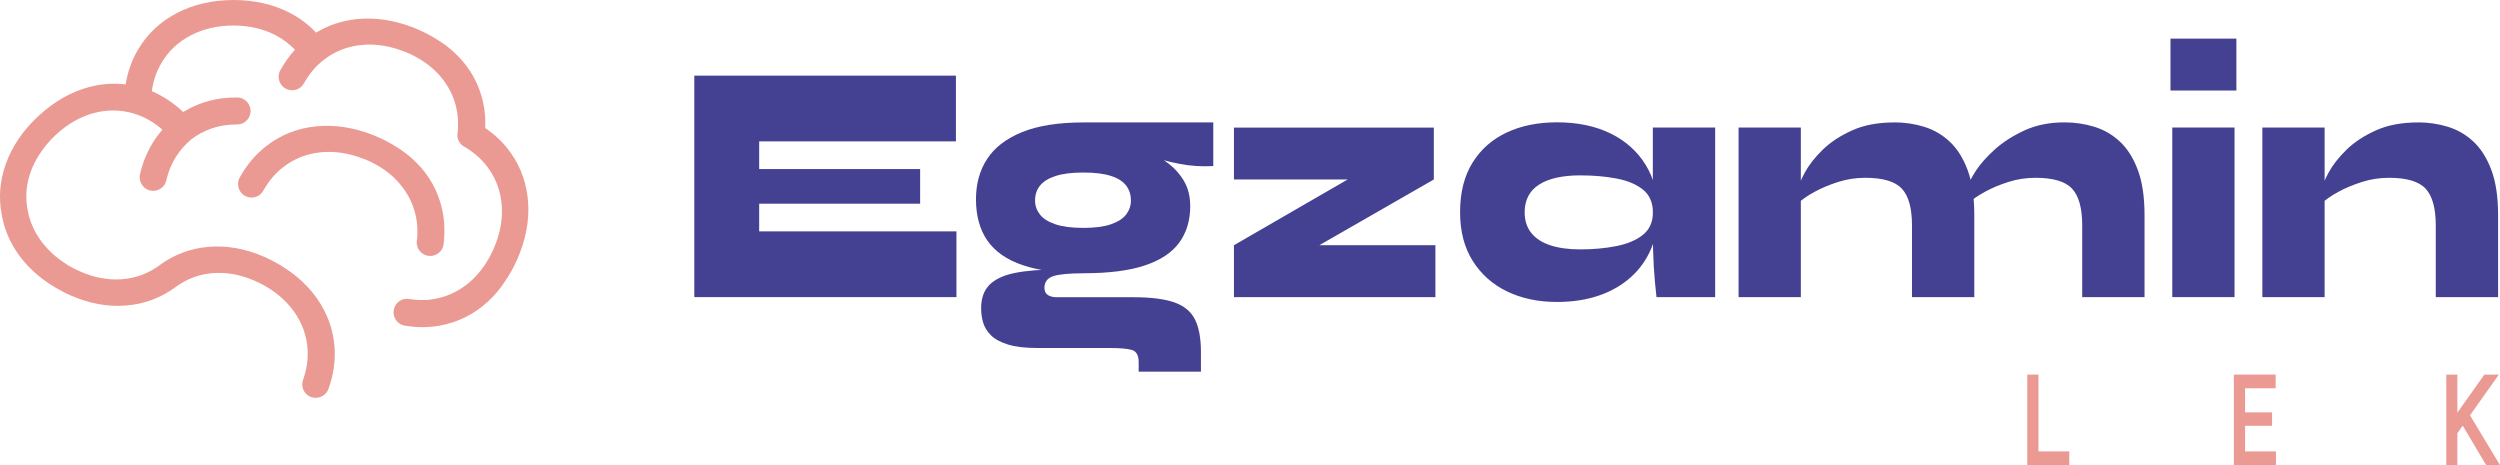 <svg viewBox="0 0 215 40" fill="none" xmlns="http://www.w3.org/2000/svg">
    <g clip-path="url(#clip0_115_193)">
        <path d="M65.289 17.517V19.898H82.255V25.551H59.71V6.505H82.21V12.158H65.289V14.539H79.132V17.517H65.289Z" fill="#454192"/>
        <path d="M93.174 23.499C91.062 23.499 89.319 23.265 87.949 22.802C86.579 22.338 85.568 21.631 84.915 20.69C84.263 19.748 83.934 18.563 83.934 17.134C83.934 15.804 84.253 14.648 84.895 13.667C85.533 12.686 86.534 11.919 87.899 11.361C89.259 10.808 91.022 10.529 93.179 10.529H104.342V14.28C103.376 14.339 102.394 14.28 101.408 14.085C100.417 13.896 99.505 13.642 98.673 13.328L98.429 12.88C99.097 13.159 99.734 13.518 100.337 13.951C100.94 14.389 101.428 14.912 101.801 15.53C102.175 16.147 102.359 16.88 102.359 17.731C102.359 18.962 102.041 20.008 101.413 20.869C100.78 21.731 99.789 22.388 98.444 22.831C97.099 23.28 95.346 23.499 93.189 23.499H93.174ZM97.926 31.951V31.149C97.926 30.557 97.727 30.203 97.333 30.093C96.94 29.984 96.317 29.929 95.47 29.929H89.244C88.188 29.929 87.336 29.829 86.688 29.63C86.041 29.431 85.548 29.162 85.214 28.828C84.88 28.49 84.656 28.116 84.541 27.713C84.427 27.309 84.377 26.906 84.377 26.507C84.377 25.656 84.616 24.983 85.089 24.5C85.568 24.017 86.295 23.673 87.276 23.474C88.257 23.275 89.508 23.175 91.027 23.175L93.169 23.504C91.919 23.504 91.047 23.589 90.559 23.758C90.066 23.927 89.822 24.261 89.822 24.754C89.822 25.033 89.916 25.237 90.111 25.367C90.305 25.496 90.564 25.561 90.892 25.561H97.478C98.952 25.561 100.113 25.705 100.96 25.994C101.806 26.283 102.404 26.766 102.758 27.454C103.107 28.141 103.281 29.077 103.281 30.268V31.961H97.926V31.951ZM93.174 19.599C94.155 19.599 94.947 19.494 95.55 19.285C96.153 19.076 96.586 18.792 96.855 18.439C97.124 18.08 97.259 17.686 97.259 17.248C97.259 16.75 97.124 16.327 96.855 15.968C96.586 15.61 96.158 15.331 95.56 15.136C94.962 14.937 94.17 14.838 93.169 14.838C92.168 14.838 91.391 14.937 90.778 15.136C90.17 15.336 89.722 15.61 89.438 15.968C89.154 16.327 89.015 16.75 89.015 17.248C89.015 17.686 89.154 18.08 89.428 18.439C89.702 18.797 90.145 19.076 90.758 19.285C91.366 19.494 92.173 19.599 93.169 19.599H93.174Z" fill="#454192"/>
        <path d="M123.31 15.435L111.231 22.368L111.032 21.088H123.445V25.551H106.12V21.088L118.11 14.155L118.309 15.435H106.12V10.973H123.31V15.435Z" fill="#454192"/>
        <path d="M133.891 25.969C132.282 25.969 130.857 25.666 129.607 25.063C128.356 24.46 127.37 23.579 126.648 22.428C125.926 21.278 125.567 19.888 125.567 18.259C125.567 16.551 125.926 15.126 126.648 13.971C127.37 12.82 128.356 11.959 129.607 11.381C130.857 10.803 132.287 10.519 133.891 10.519C135.679 10.519 137.218 10.843 138.523 11.486C139.823 12.128 140.829 13.034 141.537 14.195C142.244 15.355 142.598 16.71 142.598 18.259C142.598 19.41 142.399 20.456 141.995 21.397C141.592 22.338 141.014 23.155 140.252 23.838C139.494 24.52 138.578 25.048 137.507 25.416C136.436 25.785 135.231 25.969 133.891 25.969ZM135.898 21.447C137.029 21.447 138.065 21.352 139.011 21.163C139.958 20.974 140.715 20.655 141.288 20.197C141.861 19.738 142.149 19.096 142.149 18.264C142.149 17.433 141.861 16.755 141.288 16.302C140.715 15.844 139.958 15.53 139.011 15.351C138.065 15.171 137.029 15.082 135.898 15.082C134.379 15.082 133.203 15.345 132.371 15.868C131.539 16.396 131.121 17.193 131.121 18.264C131.121 18.956 131.305 19.544 131.679 20.017C132.053 20.496 132.595 20.849 133.308 21.088C134.02 21.327 134.887 21.447 135.898 21.447ZM142.149 10.967H147.504V25.551H142.458C142.354 24.64 142.274 23.758 142.224 22.901C142.174 22.05 142.144 21.044 142.144 19.893V10.963L142.149 10.967Z" fill="#454192"/>
        <path d="M149.517 10.967H154.872V25.551H149.517V10.967ZM162.911 10.524C163.788 10.524 164.64 10.649 165.457 10.898C166.274 11.147 167.011 11.565 167.653 12.163C168.301 12.756 168.819 13.572 169.208 14.603C169.596 15.634 169.79 16.934 169.79 18.503V25.556H164.431V19.395C164.431 17.906 164.142 16.85 163.559 16.227C162.976 15.6 161.93 15.291 160.411 15.291C159.609 15.291 158.832 15.41 158.079 15.649C157.327 15.888 156.655 16.172 156.057 16.496C155.459 16.82 154.991 17.148 154.652 17.462L154.608 16.332C154.667 15.973 154.872 15.475 155.22 14.828C155.569 14.185 156.082 13.533 156.749 12.88C157.417 12.228 158.264 11.67 159.285 11.212C160.306 10.753 161.511 10.529 162.911 10.529V10.524ZM177.551 10.524C178.428 10.524 179.28 10.649 180.096 10.898C180.913 11.147 181.651 11.565 182.293 12.163C182.941 12.756 183.459 13.572 183.847 14.603C184.236 15.634 184.43 16.934 184.43 18.503V25.556H179.07V19.395C179.07 17.906 178.781 16.85 178.199 16.227C177.616 15.6 176.57 15.291 175.051 15.291C174.249 15.291 173.471 15.41 172.719 15.649C171.967 15.888 171.295 16.172 170.702 16.496C170.104 16.825 169.636 17.148 169.297 17.462L169.252 16.033C169.312 15.734 169.536 15.291 169.92 14.693C170.308 14.1 170.856 13.483 171.559 12.845C172.266 12.213 173.123 11.665 174.124 11.207C175.13 10.748 176.271 10.524 177.551 10.524Z" fill="#454192"/>
        <path d="M192.33 3.322V7.785H186.662V3.322H192.33ZM186.816 10.967H192.17V25.551H186.816V10.967Z" fill="#454192"/>
        <path d="M194.562 10.967H199.917V25.551H194.562V10.967ZM207.957 10.524C208.833 10.524 209.685 10.649 210.502 10.898C211.319 11.147 212.056 11.565 212.699 12.163C213.341 12.761 213.864 13.572 214.253 14.603C214.641 15.634 214.836 16.934 214.836 18.503V25.556H209.476V19.395C209.476 17.906 209.187 16.85 208.604 16.227C208.021 15.6 206.975 15.291 205.456 15.291C204.654 15.291 203.877 15.41 203.125 15.649C202.373 15.888 201.7 16.172 201.102 16.496C200.505 16.82 200.036 17.148 199.698 17.462L199.653 16.332C199.713 15.973 199.917 15.475 200.266 14.828C200.614 14.185 201.127 13.533 201.795 12.88C202.462 12.228 203.309 11.67 204.33 11.212C205.351 10.753 206.557 10.529 207.957 10.529V10.524Z" fill="#454192"/>
        <path d="M174.343 40V32.215H175.309V40H174.343ZM175.021 40V38.82H177.959V40H175.021Z" fill="#EA9A92"/>
        <path d="M192.111 40V32.215H193.077V40H192.111ZM192.878 33.391V32.21H195.707V33.391H192.878ZM192.878 36.618V35.463H195.398V36.618H192.878ZM192.878 40V38.82H195.732V40H192.878Z" fill="#EA9A92"/>
        <path d="M210.382 40V32.215H211.334V40H210.382ZM210.98 37.754L210.786 36.264L213.655 32.215H214.9L210.98 37.754ZM213.809 40L211.458 36.04L212.141 35.253L215 40H213.804H213.809Z" fill="#EA9A92"/>
        <path d="M33.947 15.351C34.022 15.42 34.092 15.495 34.161 15.565C34.236 15.644 34.311 15.719 34.376 15.804C34.376 15.804 34.376 15.809 34.38 15.814C35.063 16.611 35.516 17.502 35.74 18.493C35.74 18.513 35.75 18.533 35.75 18.548C35.775 18.658 35.795 18.767 35.815 18.877C35.82 18.922 35.83 18.962 35.835 19.006C35.835 19.041 35.845 19.076 35.85 19.111C35.86 19.181 35.865 19.25 35.87 19.32C35.87 19.36 35.875 19.395 35.88 19.435C35.88 19.485 35.885 19.539 35.89 19.589C35.895 19.744 35.9 19.898 35.895 20.052C35.895 20.276 35.875 20.506 35.845 20.735C35.775 21.307 36.159 21.84 36.722 21.98C37.399 22.144 38.072 21.686 38.151 20.994C38.191 20.675 38.211 20.361 38.216 20.052C38.216 19.918 38.216 19.788 38.216 19.654C38.216 19.619 38.216 19.584 38.216 19.549C38.216 19.445 38.206 19.345 38.201 19.24C38.201 19.191 38.191 19.146 38.191 19.101C38.186 19.021 38.176 18.947 38.166 18.867C38.156 18.787 38.146 18.712 38.136 18.633C38.136 18.628 38.136 18.623 38.136 18.618C38.136 18.618 38.136 18.608 38.136 18.603C38.077 18.214 37.997 17.831 37.882 17.452C37.434 15.943 36.602 14.658 35.387 13.587C35.003 13.249 34.585 12.94 34.136 12.666C33.534 12.277 32.881 11.934 32.159 11.645C32.159 11.645 32.129 11.63 32.114 11.625C32.099 11.62 32.084 11.61 32.069 11.605C30.381 10.953 28.747 10.704 27.168 10.868C25.559 11.032 24.134 11.6 22.894 12.566C21.967 13.284 21.21 14.19 20.612 15.276C20.279 15.888 20.558 16.655 21.205 16.91C21.743 17.124 22.361 16.91 22.64 16.406C23.088 15.595 23.656 14.917 24.348 14.379C25.285 13.652 26.356 13.224 27.571 13.099C28.762 12.975 29.992 13.164 31.262 13.657C31.262 13.657 31.282 13.667 31.297 13.667C31.307 13.667 31.322 13.677 31.332 13.677C32.373 14.1 33.245 14.658 33.952 15.341L33.947 15.351Z" fill="#EA9A92"/>
        <path d="M45.424 17.487C45.329 15.873 44.826 14.424 43.919 13.139C43.332 12.307 42.599 11.6 41.723 11.007C41.723 10.948 41.728 10.888 41.733 10.828C41.733 10.694 41.733 10.564 41.733 10.43C41.733 10.395 41.733 10.36 41.733 10.325C41.733 10.22 41.723 10.121 41.718 10.016C41.718 9.966 41.708 9.922 41.708 9.877C41.703 9.797 41.693 9.722 41.683 9.643C41.673 9.563 41.663 9.488 41.653 9.409C41.653 9.404 41.653 9.399 41.653 9.394C41.653 9.394 41.653 9.384 41.653 9.379C41.593 8.99 41.514 8.607 41.399 8.228C40.951 6.719 40.119 5.434 38.903 4.363C38.52 4.024 38.101 3.716 37.653 3.442C37.05 3.053 36.398 2.709 35.675 2.421C35.675 2.421 35.646 2.406 35.631 2.401C35.616 2.396 35.601 2.386 35.586 2.381C33.897 1.728 32.263 1.479 30.684 1.644C29.399 1.778 28.234 2.167 27.183 2.809C26.555 2.137 25.813 1.574 24.956 1.121C23.551 0.388 21.947 0.015 20.139 0C20.139 0 20.109 0 20.089 0C20.074 0 20.059 0 20.04 0C18.231 0.015 16.617 0.388 15.208 1.126C13.773 1.873 12.657 2.924 11.86 4.283C11.327 5.185 10.979 6.181 10.804 7.257C9.763 7.132 8.707 7.207 7.646 7.491C6.122 7.899 4.692 8.711 3.357 9.932C3.357 9.932 3.332 9.951 3.322 9.961C3.312 9.971 3.298 9.981 3.288 9.991C1.968 11.232 1.036 12.596 0.503 14.095C-0.025 15.565 -0.135 17.039 0.159 18.518C0.374 19.719 0.847 20.839 1.589 21.88C2.51 23.175 3.776 24.241 5.385 25.073C5.385 25.073 5.415 25.088 5.429 25.098C5.444 25.103 5.459 25.113 5.469 25.123C7.088 25.93 8.682 26.328 10.261 26.303C11.865 26.278 13.33 25.845 14.655 24.998C14.844 24.874 15.362 24.5 15.442 24.45C16.438 23.813 17.544 23.484 18.749 23.469C19.935 23.454 21.14 23.748 22.361 24.361C22.361 24.361 22.381 24.371 22.391 24.375C22.401 24.381 22.41 24.386 22.425 24.39C23.636 25.018 24.587 25.82 25.285 26.796C25.992 27.787 26.381 28.878 26.45 30.058C26.505 30.935 26.371 31.807 26.057 32.678C25.863 33.221 26.112 33.824 26.625 34.088C27.247 34.402 28.004 34.108 28.244 33.455C28.667 32.29 28.846 31.119 28.776 29.954C28.682 28.385 28.164 26.941 27.227 25.621C26.306 24.326 25.041 23.26 23.432 22.428C23.432 22.428 23.402 22.413 23.387 22.403C23.372 22.398 23.357 22.388 23.347 22.378C21.728 21.571 20.134 21.173 18.555 21.198C16.951 21.223 15.487 21.656 14.162 22.503C14.042 22.578 13.474 22.986 13.375 23.051C12.378 23.688 11.273 24.017 10.067 24.032C8.881 24.047 7.676 23.753 6.456 23.14C6.456 23.14 6.436 23.13 6.426 23.125C6.416 23.12 6.406 23.115 6.391 23.11C6.256 23.041 6.122 22.966 5.992 22.891V22.901C5.843 22.812 5.698 22.717 5.559 22.622C5.011 22.264 4.528 21.86 4.109 21.412C3.93 21.218 3.761 21.019 3.601 20.814C2.979 19.992 2.575 19.101 2.396 18.155C2.147 16.984 2.246 15.814 2.685 14.653C2.854 14.21 3.078 13.782 3.337 13.363C3.721 12.746 4.199 12.158 4.787 11.61C4.787 11.61 4.807 11.595 4.812 11.585C4.822 11.575 4.827 11.57 4.837 11.56C5.843 10.644 6.919 10.031 8.07 9.722C9.235 9.414 10.386 9.428 11.521 9.767C12.413 10.036 13.23 10.504 13.972 11.157C13.803 11.351 13.634 11.55 13.479 11.764C13.25 12.083 13.041 12.417 12.857 12.765C12.857 12.765 12.851 12.775 12.851 12.78C12.851 12.78 12.851 12.79 12.847 12.795C12.812 12.865 12.777 12.935 12.742 13.005C12.707 13.074 12.672 13.144 12.642 13.214C12.622 13.259 12.602 13.299 12.582 13.343C12.543 13.438 12.503 13.533 12.463 13.627C12.448 13.657 12.438 13.692 12.423 13.722C12.378 13.846 12.334 13.971 12.289 14.095C12.189 14.389 12.109 14.693 12.04 15.002C11.89 15.679 12.368 16.342 13.061 16.406C13.634 16.461 14.172 16.088 14.301 15.525C14.351 15.301 14.411 15.082 14.485 14.867C14.535 14.723 14.585 14.579 14.645 14.434C14.665 14.384 14.685 14.339 14.705 14.295C14.72 14.26 14.734 14.225 14.754 14.19C14.784 14.125 14.814 14.06 14.844 14.001C14.859 13.971 14.874 13.941 14.889 13.906C14.909 13.866 14.929 13.831 14.954 13.792C15.008 13.692 15.063 13.597 15.123 13.503C15.133 13.488 15.143 13.468 15.153 13.453C15.507 12.89 15.945 12.402 16.453 11.984C16.981 11.58 17.554 11.271 18.181 11.057C18.201 11.052 18.216 11.047 18.236 11.037C18.341 11.002 18.45 10.967 18.56 10.938C18.6 10.928 18.645 10.913 18.685 10.903C18.719 10.893 18.749 10.888 18.784 10.878C18.854 10.863 18.924 10.848 18.988 10.833C19.028 10.828 19.063 10.818 19.103 10.813C19.153 10.803 19.203 10.798 19.252 10.788C19.402 10.763 19.556 10.748 19.711 10.733C19.935 10.713 20.164 10.704 20.393 10.704C20.971 10.709 21.459 10.275 21.539 9.702C21.633 9.015 21.101 8.392 20.408 8.383C20.089 8.383 19.775 8.392 19.467 8.417C19.332 8.427 19.203 8.442 19.073 8.462C19.038 8.462 19.003 8.472 18.974 8.477C18.874 8.492 18.769 8.507 18.67 8.527C18.625 8.537 18.575 8.547 18.53 8.552C18.455 8.567 18.376 8.582 18.301 8.602C18.226 8.617 18.152 8.637 18.072 8.656C18.067 8.656 18.062 8.656 18.057 8.656C18.057 8.656 18.047 8.656 18.042 8.656C17.663 8.756 17.29 8.881 16.926 9.03C16.563 9.184 16.214 9.359 15.885 9.558C15.84 9.583 15.8 9.613 15.756 9.638C14.929 8.851 14.027 8.258 13.056 7.845C13.175 6.958 13.449 6.151 13.883 5.419C14.48 4.398 15.322 3.606 16.403 3.043C17.464 2.49 18.68 2.206 20.04 2.196C20.04 2.196 20.064 2.196 20.074 2.196C20.084 2.196 20.099 2.196 20.109 2.196C21.474 2.206 22.68 2.49 23.73 3.043C24.358 3.372 24.896 3.79 25.364 4.278C24.886 4.801 24.468 5.389 24.104 6.047C23.77 6.659 24.049 7.426 24.697 7.68C25.235 7.894 25.853 7.68 26.131 7.177C26.58 6.365 27.148 5.688 27.84 5.15C28.776 4.423 29.848 3.995 31.063 3.87C32.253 3.745 33.484 3.935 34.754 4.428C34.754 4.428 34.774 4.438 34.789 4.438C34.799 4.438 34.814 4.448 34.824 4.448C35.865 4.871 36.736 5.429 37.444 6.111C37.519 6.181 37.588 6.256 37.658 6.325C37.733 6.405 37.807 6.48 37.872 6.565C37.872 6.565 37.872 6.57 37.877 6.575C38.56 7.371 39.013 8.263 39.237 9.254C39.237 9.274 39.247 9.294 39.247 9.309C39.272 9.418 39.292 9.528 39.312 9.638C39.317 9.682 39.327 9.722 39.332 9.767C39.332 9.802 39.342 9.837 39.347 9.872C39.357 9.941 39.362 10.011 39.367 10.081C39.367 10.121 39.372 10.156 39.377 10.195C39.377 10.245 39.382 10.3 39.387 10.35C39.392 10.504 39.397 10.659 39.392 10.813C39.392 11.037 39.372 11.266 39.342 11.495C39.282 12.008 39.581 12.482 40.039 12.676C40.049 12.686 40.064 12.696 40.074 12.701C40.866 13.184 41.514 13.782 42.022 14.499C42.709 15.465 43.083 16.556 43.157 17.771C43.227 18.966 42.988 20.187 42.435 21.437C42.435 21.437 42.425 21.457 42.42 21.472C42.42 21.482 42.41 21.492 42.405 21.507C41.937 22.528 41.344 23.369 40.627 24.047C40.552 24.116 40.477 24.181 40.403 24.251C40.323 24.321 40.238 24.39 40.159 24.455C40.159 24.455 40.154 24.455 40.149 24.46C39.322 25.103 38.41 25.516 37.414 25.7C37.394 25.7 37.374 25.705 37.359 25.71C37.25 25.73 37.14 25.745 37.026 25.76C36.981 25.765 36.941 25.77 36.896 25.775C36.861 25.775 36.826 25.78 36.791 25.785C36.722 25.79 36.652 25.795 36.582 25.8C36.542 25.8 36.507 25.8 36.468 25.8C36.418 25.8 36.363 25.8 36.313 25.8C36.159 25.8 36.004 25.8 35.85 25.785C35.626 25.775 35.402 25.745 35.172 25.71C34.6 25.616 34.052 25.974 33.892 26.532C33.698 27.2 34.126 27.892 34.814 28.006C35.128 28.056 35.441 28.096 35.75 28.116C35.885 28.126 36.014 28.131 36.149 28.131C36.184 28.131 36.218 28.131 36.253 28.131C36.358 28.131 36.458 28.131 36.562 28.131C36.612 28.131 36.657 28.131 36.707 28.126C36.786 28.126 36.861 28.116 36.941 28.111C37.02 28.106 37.095 28.101 37.175 28.091C37.18 28.091 37.185 28.091 37.19 28.091C37.19 28.091 37.2 28.091 37.205 28.091C37.598 28.051 37.982 27.987 38.365 27.887C39.89 27.503 41.215 26.731 42.34 25.566C42.699 25.197 43.023 24.794 43.317 24.361C43.73 23.778 44.104 23.135 44.428 22.428C44.428 22.428 44.438 22.398 44.447 22.383C44.453 22.368 44.462 22.353 44.467 22.338C45.2 20.68 45.519 19.061 45.424 17.472V17.487Z" fill="#EA9A92"/>
    </g>
    <defs>
        <clipPath id="clip0_115_193">
            <rect width="215" height="40" fill="white"/>
        </clipPath>
    </defs>
</svg>
